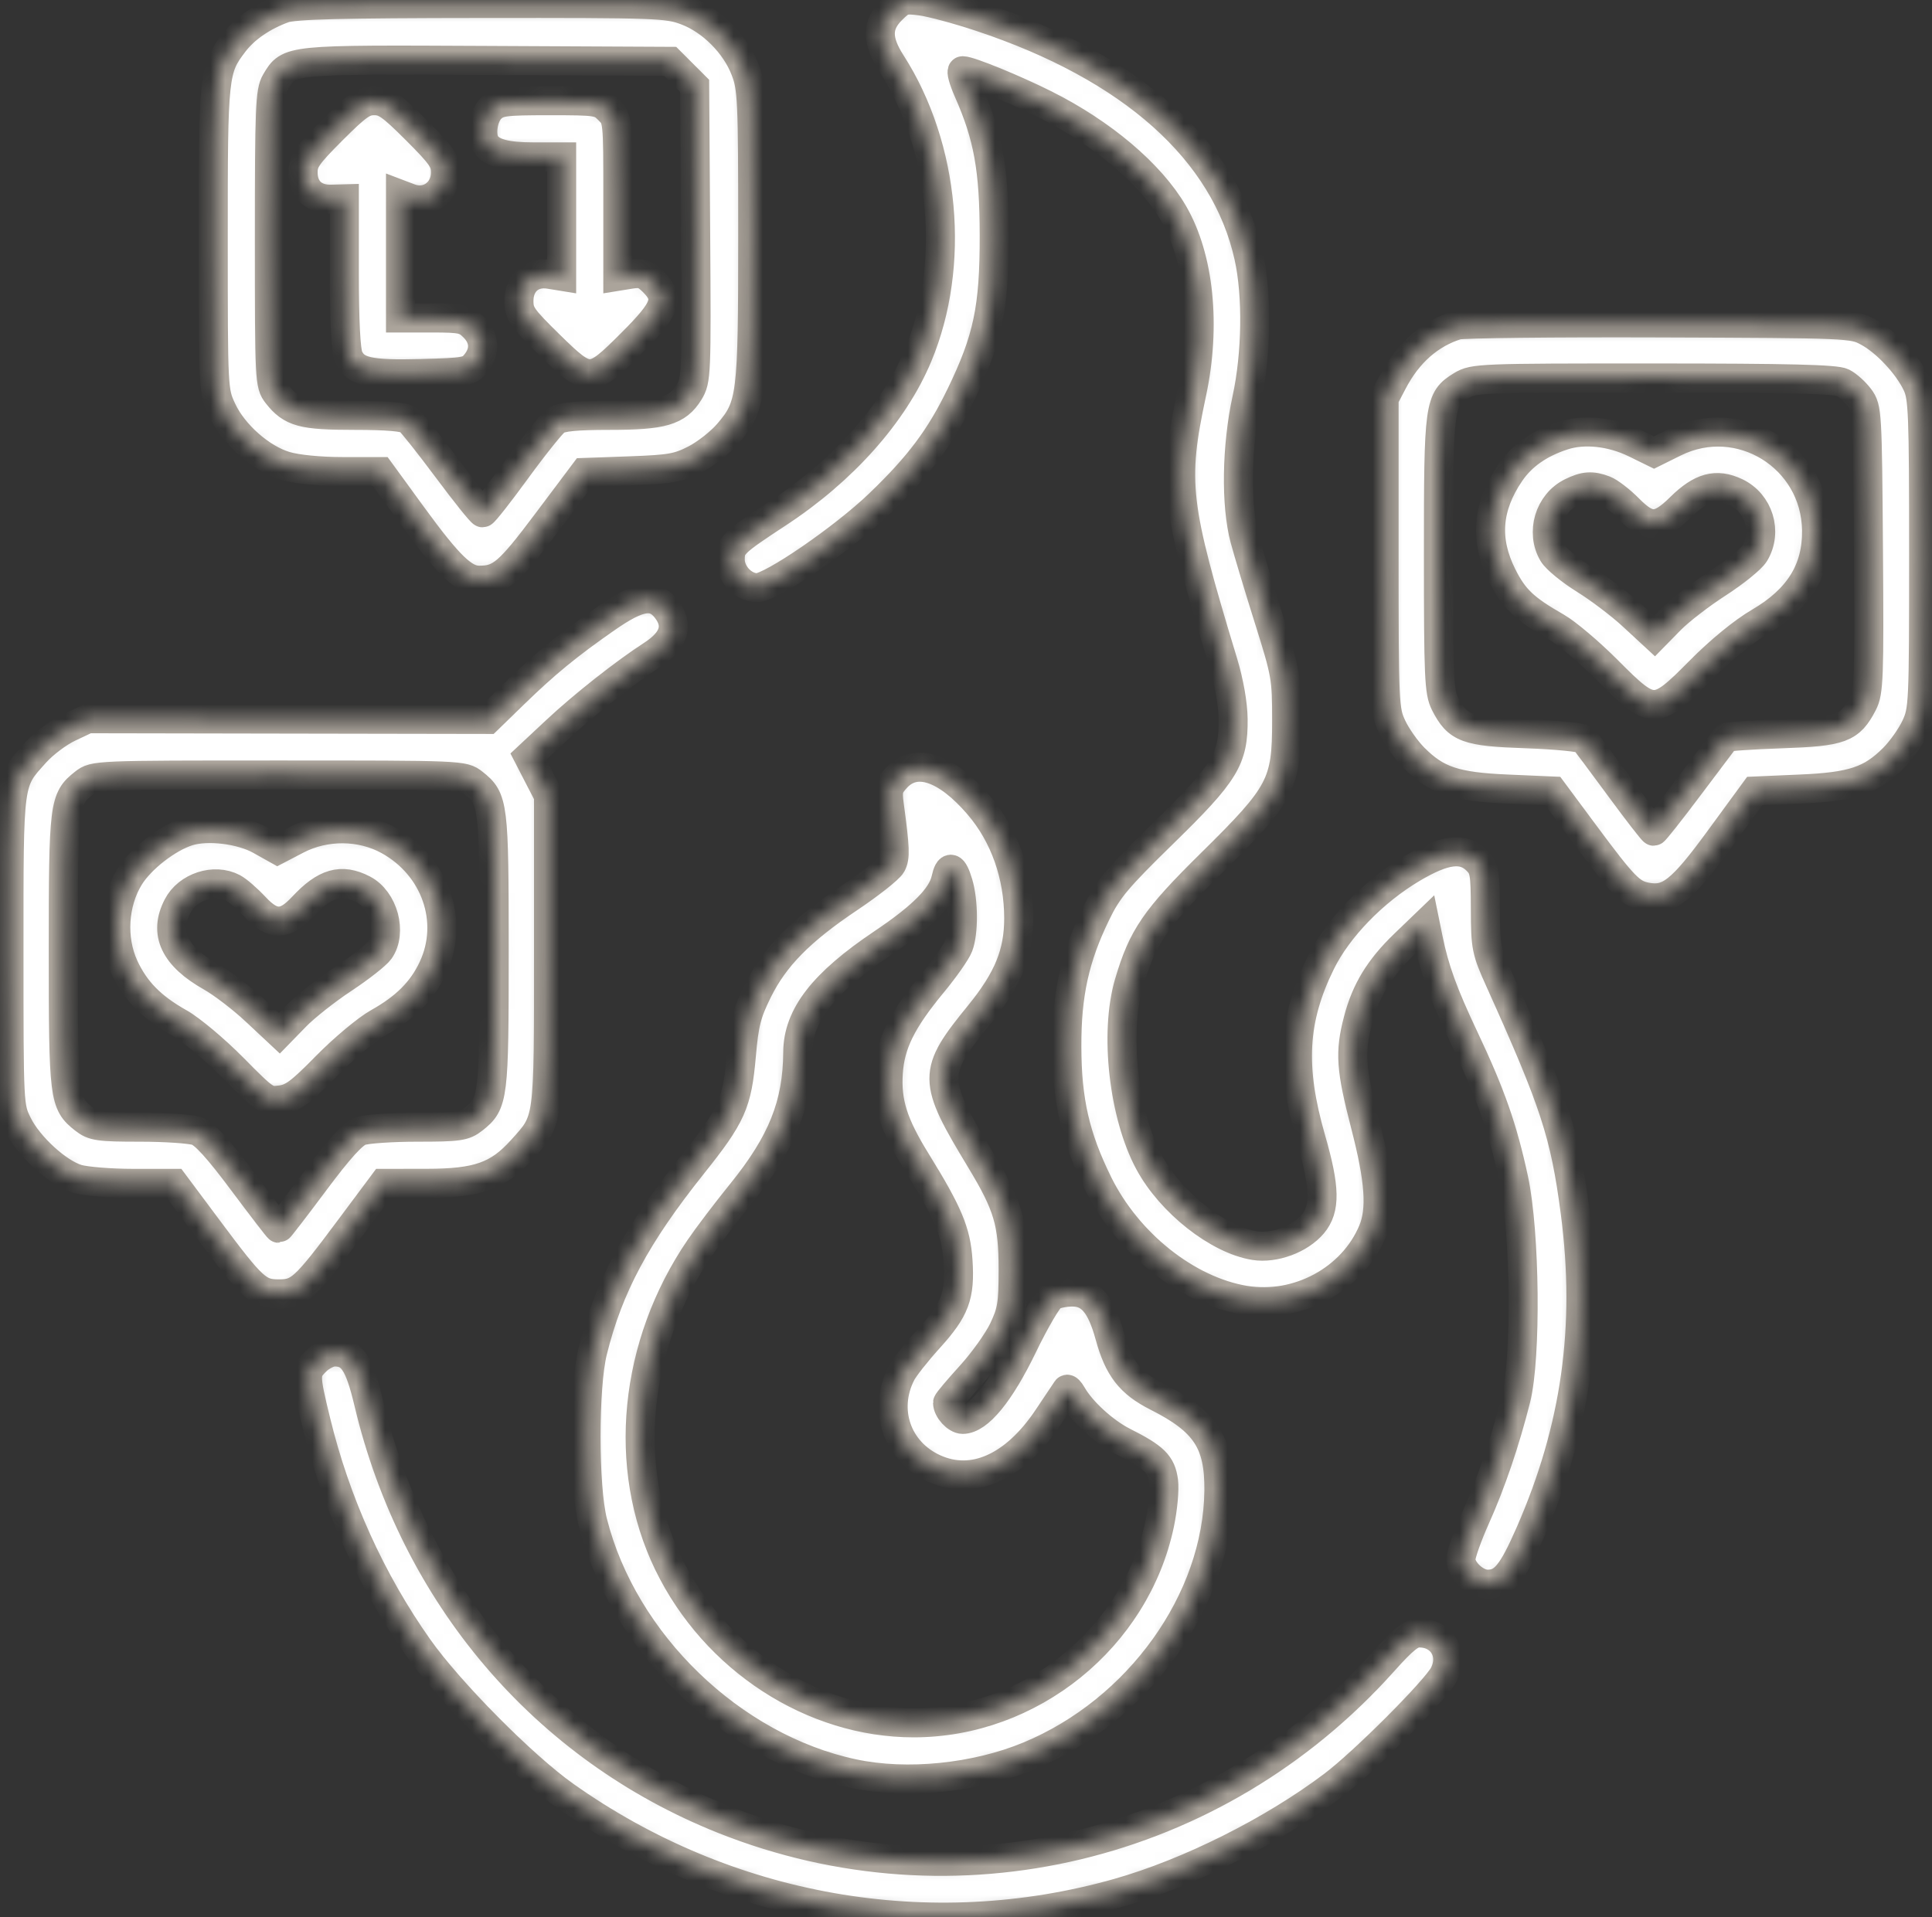 <?xml version="1.0" encoding="UTF-8"?> <svg xmlns="http://www.w3.org/2000/svg" width="133" height="132" viewBox="0 0 133 132" fill="none"><rect x="0" y="0" width="133" height="132" fill="#333333" stroke="none"/> <mask id="path-1-inside-1_654_2745" fill="white"> <path fill-rule="evenodd" clip-rule="evenodd" d="M61.374 0.69C60.348 1.716 60.342 2.763 61.352 4.338C65.066 10.126 65.802 18.246 63.181 24.515C61.524 28.478 58.039 32.395 53.552 35.337C50.47 37.358 50.27 37.551 50.27 38.525C50.27 39.513 51.177 40.465 52.117 40.465C53.102 40.465 58.062 37.062 60.528 34.694C63.279 32.053 64.725 30.12 66.14 27.194C68.005 23.338 68.45 21.217 68.443 16.218C68.437 11.636 68.033 9.392 66.655 6.276C66.313 5.502 66.14 4.869 66.271 4.869C66.75 4.869 69.803 6.117 71.937 7.185C75.883 9.16 79.203 11.971 80.775 14.671C82.555 17.729 83.036 22.409 82.045 27.052C80.726 33.232 80.9 34.728 84.205 45.623C84.61 46.959 84.877 48.475 84.888 49.504C84.917 52.268 84.352 53.193 80.087 57.36C76.877 60.496 76.268 61.225 75.454 62.905C73.978 65.95 73.432 68.436 73.441 72.062C73.451 75.799 74.015 78.269 75.587 81.468C77.616 85.597 81.713 88.862 85.688 89.521C89.341 90.127 93.107 88.091 94.499 84.76C95.115 83.286 94.974 81.263 93.991 77.461C92.984 73.563 92.908 72.477 93.489 70.246C94.023 68.193 94.949 66.672 96.681 65.005L98.116 63.624L98.318 64.618C98.751 66.749 99.347 68.396 100.795 71.458C102.638 75.359 103.456 77.695 104.212 81.219C104.994 84.864 105.08 93.463 104.363 96.308C103.62 99.26 102.656 102.099 101.58 104.498C101.024 105.74 100.569 107.025 100.569 107.355C100.569 108.125 101.579 109.076 102.398 109.076C103.511 109.076 104.089 108.383 105.319 105.575C108.486 98.345 109.471 91.35 108.436 83.453C107.731 78.079 107.028 75.922 103.252 67.548C102.307 65.452 102.263 65.234 102.254 62.59C102.246 60.071 102.193 59.773 101.664 59.243C100.727 58.306 99.451 58.464 97.214 59.793C94.539 61.382 92.1 63.899 90.929 66.278C89.009 70.177 88.828 73.485 90.261 78.452C91.227 81.8 91.254 83.228 90.373 84.276C89.491 85.324 87.726 85.978 86.364 85.76C83.845 85.357 80.597 82.796 79.11 80.04C77.346 76.771 76.711 71.127 77.721 67.691C78.661 64.494 79.512 63.254 83.397 59.423C88.211 54.677 88.574 53.989 88.574 49.621C88.574 46.649 88.526 46.372 87.356 42.657C86.686 40.529 85.935 38.033 85.687 37.111C85.06 34.775 85.119 30.746 85.83 27.475C86.503 24.375 86.561 20.355 85.972 17.688C84.356 10.377 77.909 4.619 67.466 1.161C65.936 0.654 64.117 0.165 63.422 0.072C62.254 -0.083 62.101 -0.036 61.374 0.69ZM19.545 0.582C18.11 1.095 16.862 1.95 16.111 2.935C14.709 4.773 14.675 5.092 14.678 16.444C14.68 26.894 14.682 26.926 15.285 28.222C16.067 29.902 17.97 31.581 19.66 32.083C20.439 32.314 22.003 32.468 23.566 32.468H26.173L28.356 35.465C30.895 38.95 31.925 39.949 32.981 39.949C34.454 39.949 35.019 39.467 37.628 35.992L40.228 32.53L43.379 32.417C46.151 32.318 46.69 32.222 47.856 31.623C48.585 31.248 49.603 30.449 50.118 29.846C51.749 27.941 51.818 27.384 51.818 16.174C51.818 6.831 51.784 6.075 51.309 4.824C50.636 3.052 48.981 1.391 47.239 0.739C45.935 0.252 45.23 0.227 33.172 0.238C23.47 0.246 20.259 0.327 19.545 0.582ZM46.977 5.067L47.82 5.91L47.889 16.029C47.955 25.822 47.94 26.177 47.431 27.003C46.633 28.301 45.608 28.599 41.953 28.599C39.667 28.599 38.636 28.699 38.269 28.956C37.99 29.152 36.779 30.661 35.578 32.309C34.378 33.958 33.318 35.306 33.224 35.306C33.129 35.306 32.036 33.942 30.795 32.275C29.554 30.608 28.357 29.099 28.135 28.922C27.859 28.702 26.68 28.599 24.415 28.599C20.813 28.599 20.061 28.395 19.083 27.151C18.558 26.483 18.544 26.217 18.544 16.417C18.544 7.425 18.59 6.289 18.982 5.626C19.895 4.081 19.775 4.093 33.564 4.162L46.134 4.224L46.977 5.067ZM22.882 8.949C21.128 10.704 20.866 11.084 20.866 11.875C20.866 13.045 21.61 13.749 22.812 13.715L23.703 13.69V18.811C23.703 22.068 23.809 24.165 23.994 24.572C24.462 25.6 25.395 25.814 28.99 25.719C32.066 25.638 32.291 25.597 32.754 25.024C33.424 24.196 33.373 23.285 32.613 22.526C32.04 21.953 31.773 21.893 29.776 21.893H27.572V17.643V13.394L28.214 13.638C29.451 14.108 30.667 13.235 30.667 11.875C30.667 11.084 30.405 10.704 28.651 8.949C26.933 7.232 26.505 6.933 25.766 6.933C25.027 6.933 24.6 7.232 22.882 8.949ZM33.811 7.458C33.247 7.984 33.047 9.33 33.444 9.925C33.852 10.536 34.842 10.802 36.712 10.802H38.663V14.912V19.023L37.819 18.886C36.601 18.688 35.723 19.458 35.723 20.723C35.723 21.584 35.939 21.895 37.804 23.723C40.558 26.422 40.681 26.42 43.483 23.618C45.886 21.214 46.118 20.554 44.964 19.4C44.425 18.861 44.134 18.763 43.416 18.88L42.532 19.023V13.611C42.532 8.209 42.531 8.198 41.899 7.566C41.29 6.957 41.135 6.933 37.821 6.933C34.71 6.933 34.321 6.984 33.811 7.458ZM100.309 22.387C98.428 22.973 96.93 24.291 95.889 26.278L95.281 27.439V38.143C95.281 48.51 95.298 48.885 95.829 50.031C96.129 50.683 96.816 51.655 97.353 52.192C98.913 53.752 100.176 54.173 103.768 54.328L106.89 54.463L109.082 57.417C111.793 61.072 112.274 61.562 113.34 61.762C114.884 62.052 115.749 61.367 118.376 57.773L120.797 54.464L123.929 54.328C127.529 54.173 128.791 53.753 130.352 52.192C130.889 51.655 131.575 50.683 131.876 50.031C132.407 48.885 132.424 48.51 132.424 38.143C132.424 28.434 132.381 27.348 131.967 26.466C131.336 25.124 129.828 23.513 128.572 22.842C127.537 22.287 127.347 22.279 114.239 22.233C106.933 22.207 100.665 22.277 100.309 22.387ZM126.854 26.346C127.195 26.521 127.717 26.992 128.014 27.393C128.538 28.098 128.557 28.431 128.624 37.839C128.687 46.708 128.653 47.635 128.237 48.442C127.352 50.16 126.757 50.38 122.625 50.524C120.589 50.595 118.875 50.711 118.815 50.782C118.755 50.853 117.64 52.333 116.336 54.071C115.032 55.809 113.91 57.231 113.843 57.231C113.776 57.231 112.719 55.867 111.495 54.2C110.271 52.533 109.163 51.053 109.034 50.911C108.904 50.769 107.128 50.594 105.087 50.522C100.943 50.376 100.346 50.155 99.473 48.442C99.068 47.648 99.022 46.599 99.022 38.199C99.021 27.833 99.068 27.487 100.618 26.543C101.443 26.039 101.886 26.022 113.852 26.025C123.167 26.027 126.387 26.106 126.854 26.346ZM107.617 29.988C105.972 30.524 104.763 31.373 103.959 32.556C102.364 34.904 102.188 37.173 103.414 39.625C104.22 41.238 104.929 41.913 107.146 43.178C107.855 43.583 109.453 44.937 110.696 46.187C113.771 49.281 113.967 49.281 117.024 46.19C118.398 44.801 119.991 43.497 121.132 42.83C123.841 41.245 125.094 39.219 125.053 36.493C124.978 31.468 119.753 28.244 115.276 30.459L113.863 31.159L112.552 30.517C110.933 29.725 109.043 29.523 107.617 29.988ZM110.456 33.742C110.806 33.875 111.559 34.455 112.129 35.032C113.516 36.432 114.184 36.412 115.691 34.927C117.098 33.539 118.157 33.254 119.513 33.898C121.083 34.643 121.684 36.618 120.793 38.103C120.567 38.48 119.419 39.409 118.241 40.169C117.064 40.928 115.604 42.054 114.998 42.672L113.897 43.795L112.4 42.41C111.577 41.647 110.097 40.524 109.111 39.913C108.125 39.302 107.135 38.491 106.91 38.111C106.051 36.656 106.649 34.648 108.165 33.9C109.086 33.446 109.586 33.411 110.456 33.742ZM41.735 42.57C39.086 44.416 37.546 45.678 35.411 47.753L33.578 49.535L19.806 49.511L6.034 49.486L4.744 50.094C4.035 50.428 3.008 51.196 2.462 51.802C0.567 53.904 0.617 53.533 0.617 65.485C0.617 76.171 0.618 76.191 1.218 77.409C1.966 78.926 3.974 80.764 5.328 81.17C5.891 81.339 7.619 81.477 9.167 81.477H11.982L14.339 84.637C17.403 88.745 17.775 89.086 19.189 89.086C20.603 89.086 20.975 88.745 24.039 84.637L26.395 81.477L29.37 81.474C32.886 81.471 34.282 80.98 35.916 79.167C37.81 77.066 37.761 77.436 37.761 65.485V54.78L37.067 53.437L36.374 52.093L38.301 50.293C40.173 48.545 42.961 46.345 44.906 45.083C46.428 44.094 46.749 43.039 45.867 41.918C45.016 40.836 43.99 40.998 41.735 42.57ZM61.715 53.551C61.149 54.162 61.083 54.412 61.219 55.421C61.628 58.455 61.649 59.015 61.376 59.526C61.216 59.825 59.894 60.869 58.437 61.846C55.086 64.094 53.325 65.884 52.169 68.218C51.405 69.761 51.227 70.46 51.035 72.671C50.748 75.973 50.377 76.805 47.678 80.187C43.787 85.062 41.908 88.571 40.802 93.023C40.188 95.498 40.19 102.346 40.805 104.792C42.9 113.118 50.383 120.344 58.743 122.116C62.44 122.9 67.156 122.425 70.833 120.899C78.404 117.757 83.831 110.172 83.909 102.628C83.943 99.308 82.981 97.848 79.654 96.168C77.793 95.229 77.004 94.212 76.385 91.952C75.798 89.81 75.07 88.957 73.828 88.957C73.337 88.957 72.713 89.076 72.443 89.221C72.172 89.366 71.263 90.908 70.424 92.648C68.847 95.915 67.365 97.727 66.271 97.727C65.841 97.727 65.231 97.059 65.231 96.588C65.231 96.511 65.945 95.662 66.819 94.701C67.692 93.741 68.708 92.317 69.076 91.537C69.663 90.291 69.745 89.788 69.745 87.409C69.745 84.182 69.388 82.979 67.515 79.88C64.154 74.32 64.15 73.871 67.429 69.844C69.396 67.427 70.133 65.618 70.129 63.218C70.124 60.263 69.149 57.511 67.373 55.436C65.135 52.822 63.038 52.123 61.715 53.551ZM32.598 53.921C33.973 55.002 34.02 55.386 34.02 65.485C34.02 75.583 33.973 75.967 32.598 77.049C31.957 77.553 31.578 77.608 28.736 77.608C27.003 77.608 25.243 77.727 24.824 77.873C24.289 78.06 23.351 79.094 21.665 81.355C20.345 83.125 19.231 84.572 19.189 84.572C19.147 84.572 18.033 83.125 16.713 81.355C15.027 79.094 14.089 78.06 13.554 77.873C13.135 77.727 11.374 77.608 9.642 77.608C6.8 77.608 6.421 77.553 5.78 77.049C4.405 75.967 4.357 75.583 4.357 65.485C4.357 55.386 4.405 55.002 5.78 53.921C6.487 53.364 6.553 53.361 19.189 53.361C31.825 53.361 31.891 53.364 32.598 53.921ZM12.964 57.238C11.552 57.674 9.686 59.122 8.909 60.386C7.81 62.172 7.662 64.643 8.54 66.551C9.303 68.208 10.421 69.347 12.345 70.427C13.13 70.867 14.802 72.27 16.062 73.544C18.28 75.79 18.381 75.857 19.333 75.73C20.149 75.62 20.676 75.229 22.46 73.41C23.64 72.207 25.248 70.863 26.032 70.424C27.917 69.37 29.065 68.219 29.801 66.645C31.3 63.44 29.984 59.65 26.753 57.864C24.851 56.813 22.392 56.793 20.435 57.813L19.102 58.508L17.915 57.844C16.593 57.105 14.302 56.825 12.964 57.238ZM65.964 60.807C66.338 62.056 66.35 64.191 65.987 65.144C65.836 65.543 65.022 66.703 64.178 67.722C62.068 70.275 61.277 71.881 61.15 73.879C61.021 75.901 61.495 77.4 63.072 79.952C65.28 83.527 65.817 84.803 65.948 86.794C66.108 89.228 65.762 90.152 63.932 92.17C63.096 93.093 62.248 94.169 62.047 94.562C60.759 97.084 61.751 99.945 64.318 101.111C66.973 102.317 69.854 101.029 72.132 97.615C72.801 96.613 73.388 95.736 73.436 95.666C73.484 95.596 73.646 95.757 73.795 96.023C74.425 97.149 76.001 98.592 77.339 99.267C79.47 100.343 79.947 100.813 80.1 101.986C80.173 102.552 80.053 103.874 79.831 104.925C78.176 112.781 70.955 118.62 62.897 118.62C55.937 118.62 49.214 114.255 46.012 107.658C42.788 101.014 43.62 92.598 48.159 85.938C48.719 85.116 50.023 83.398 51.056 82.122C53.842 78.679 54.895 76.04 54.918 72.449C54.933 69.919 56.667 67.689 60.75 64.948C63.506 63.097 64.848 61.741 65.112 60.538C65.332 59.538 65.61 59.626 65.964 60.807ZM16.046 61.137C16.356 61.3 17.027 61.88 17.537 62.427C18.188 63.124 18.681 63.421 19.189 63.421C19.697 63.421 20.19 63.124 20.841 62.427C22.376 60.781 23.502 60.458 25.001 61.233C26.4 61.957 27.005 64.19 26.138 65.429C25.916 65.745 24.785 66.632 23.623 67.401C22.461 68.169 20.998 69.325 20.371 69.968L19.232 71.138L17.58 69.593C16.672 68.743 15.3 67.694 14.532 67.26C12.008 65.835 11.26 64.254 12.228 62.383C12.913 61.058 14.752 60.459 16.046 61.137ZM21.757 93.717C20.975 94.498 20.975 94.664 21.751 97.856C23.118 103.482 25.543 108.845 28.806 113.461C30.938 116.478 35.995 121.582 38.878 123.626C50.05 131.549 63.997 134.004 76.967 130.331C81.853 128.947 87.632 126.052 91.8 122.899C93.894 121.315 98.844 116.358 99.394 115.293C100.129 113.873 99.271 112.43 97.692 112.43C97.148 112.43 96.606 112.863 95.234 114.398C83.706 127.298 65.713 131.607 49.815 125.275C37.476 120.36 28.528 109.849 25.376 96.568C24.726 93.825 24.224 93.084 23.018 93.084C22.672 93.084 22.105 93.369 21.757 93.717Z"></path> </mask> <path fill-rule="evenodd" clip-rule="evenodd" d="M61.374 0.69C60.348 1.716 60.342 2.763 61.352 4.338C65.066 10.126 65.802 18.246 63.181 24.515C61.524 28.478 58.039 32.395 53.552 35.337C50.47 37.358 50.27 37.551 50.27 38.525C50.27 39.513 51.177 40.465 52.117 40.465C53.102 40.465 58.062 37.062 60.528 34.694C63.279 32.053 64.725 30.12 66.14 27.194C68.005 23.338 68.45 21.217 68.443 16.218C68.437 11.636 68.033 9.392 66.655 6.276C66.313 5.502 66.14 4.869 66.271 4.869C66.75 4.869 69.803 6.117 71.937 7.185C75.883 9.16 79.203 11.971 80.775 14.671C82.555 17.729 83.036 22.409 82.045 27.052C80.726 33.232 80.9 34.728 84.205 45.623C84.61 46.959 84.877 48.475 84.888 49.504C84.917 52.268 84.352 53.193 80.087 57.36C76.877 60.496 76.268 61.225 75.454 62.905C73.978 65.95 73.432 68.436 73.441 72.062C73.451 75.799 74.015 78.269 75.587 81.468C77.616 85.597 81.713 88.862 85.688 89.521C89.341 90.127 93.107 88.091 94.499 84.76C95.115 83.286 94.974 81.263 93.991 77.461C92.984 73.563 92.908 72.477 93.489 70.246C94.023 68.193 94.949 66.672 96.681 65.005L98.116 63.624L98.318 64.618C98.751 66.749 99.347 68.396 100.795 71.458C102.638 75.359 103.456 77.695 104.212 81.219C104.994 84.864 105.08 93.463 104.363 96.308C103.62 99.26 102.656 102.099 101.58 104.498C101.024 105.74 100.569 107.025 100.569 107.355C100.569 108.125 101.579 109.076 102.398 109.076C103.511 109.076 104.089 108.383 105.319 105.575C108.486 98.345 109.471 91.35 108.436 83.453C107.731 78.079 107.028 75.922 103.252 67.548C102.307 65.452 102.263 65.234 102.254 62.59C102.246 60.071 102.193 59.773 101.664 59.243C100.727 58.306 99.451 58.464 97.214 59.793C94.539 61.382 92.1 63.899 90.929 66.278C89.009 70.177 88.828 73.485 90.261 78.452C91.227 81.8 91.254 83.228 90.373 84.276C89.491 85.324 87.726 85.978 86.364 85.76C83.845 85.357 80.597 82.796 79.11 80.04C77.346 76.771 76.711 71.127 77.721 67.691C78.661 64.494 79.512 63.254 83.397 59.423C88.211 54.677 88.574 53.989 88.574 49.621C88.574 46.649 88.526 46.372 87.356 42.657C86.686 40.529 85.935 38.033 85.687 37.111C85.06 34.775 85.119 30.746 85.83 27.475C86.503 24.375 86.561 20.355 85.972 17.688C84.356 10.377 77.909 4.619 67.466 1.161C65.936 0.654 64.117 0.165 63.422 0.072C62.254 -0.083 62.101 -0.036 61.374 0.69ZM19.545 0.582C18.11 1.095 16.862 1.95 16.111 2.935C14.709 4.773 14.675 5.092 14.678 16.444C14.68 26.894 14.682 26.926 15.285 28.222C16.067 29.902 17.97 31.581 19.66 32.083C20.439 32.314 22.003 32.468 23.566 32.468H26.173L28.356 35.465C30.895 38.95 31.925 39.949 32.981 39.949C34.454 39.949 35.019 39.467 37.628 35.992L40.228 32.53L43.379 32.417C46.151 32.318 46.69 32.222 47.856 31.623C48.585 31.248 49.603 30.449 50.118 29.846C51.749 27.941 51.818 27.384 51.818 16.174C51.818 6.831 51.784 6.075 51.309 4.824C50.636 3.052 48.981 1.391 47.239 0.739C45.935 0.252 45.23 0.227 33.172 0.238C23.47 0.246 20.259 0.327 19.545 0.582ZM46.977 5.067L47.82 5.91L47.889 16.029C47.955 25.822 47.94 26.177 47.431 27.003C46.633 28.301 45.608 28.599 41.953 28.599C39.667 28.599 38.636 28.699 38.269 28.956C37.99 29.152 36.779 30.661 35.578 32.309C34.378 33.958 33.318 35.306 33.224 35.306C33.129 35.306 32.036 33.942 30.795 32.275C29.554 30.608 28.357 29.099 28.135 28.922C27.859 28.702 26.68 28.599 24.415 28.599C20.813 28.599 20.061 28.395 19.083 27.151C18.558 26.483 18.544 26.217 18.544 16.417C18.544 7.425 18.59 6.289 18.982 5.626C19.895 4.081 19.775 4.093 33.564 4.162L46.134 4.224L46.977 5.067ZM22.882 8.949C21.128 10.704 20.866 11.084 20.866 11.875C20.866 13.045 21.61 13.749 22.812 13.715L23.703 13.69V18.811C23.703 22.068 23.809 24.165 23.994 24.572C24.462 25.6 25.395 25.814 28.99 25.719C32.066 25.638 32.291 25.597 32.754 25.024C33.424 24.196 33.373 23.285 32.613 22.526C32.04 21.953 31.773 21.893 29.776 21.893H27.572V17.643V13.394L28.214 13.638C29.451 14.108 30.667 13.235 30.667 11.875C30.667 11.084 30.405 10.704 28.651 8.949C26.933 7.232 26.505 6.933 25.766 6.933C25.027 6.933 24.6 7.232 22.882 8.949ZM33.811 7.458C33.247 7.984 33.047 9.33 33.444 9.925C33.852 10.536 34.842 10.802 36.712 10.802H38.663V14.912V19.023L37.819 18.886C36.601 18.688 35.723 19.458 35.723 20.723C35.723 21.584 35.939 21.895 37.804 23.723C40.558 26.422 40.681 26.42 43.483 23.618C45.886 21.214 46.118 20.554 44.964 19.4C44.425 18.861 44.134 18.763 43.416 18.88L42.532 19.023V13.611C42.532 8.209 42.531 8.198 41.899 7.566C41.29 6.957 41.135 6.933 37.821 6.933C34.71 6.933 34.321 6.984 33.811 7.458ZM100.309 22.387C98.428 22.973 96.93 24.291 95.889 26.278L95.281 27.439V38.143C95.281 48.51 95.298 48.885 95.829 50.031C96.129 50.683 96.816 51.655 97.353 52.192C98.913 53.752 100.176 54.173 103.768 54.328L106.89 54.463L109.082 57.417C111.793 61.072 112.274 61.562 113.34 61.762C114.884 62.052 115.749 61.367 118.376 57.773L120.797 54.464L123.929 54.328C127.529 54.173 128.791 53.753 130.352 52.192C130.889 51.655 131.575 50.683 131.876 50.031C132.407 48.885 132.424 48.51 132.424 38.143C132.424 28.434 132.381 27.348 131.967 26.466C131.336 25.124 129.828 23.513 128.572 22.842C127.537 22.287 127.347 22.279 114.239 22.233C106.933 22.207 100.665 22.277 100.309 22.387ZM126.854 26.346C127.195 26.521 127.717 26.992 128.014 27.393C128.538 28.098 128.557 28.431 128.624 37.839C128.687 46.708 128.653 47.635 128.237 48.442C127.352 50.16 126.757 50.38 122.625 50.524C120.589 50.595 118.875 50.711 118.815 50.782C118.755 50.853 117.64 52.333 116.336 54.071C115.032 55.809 113.91 57.231 113.843 57.231C113.776 57.231 112.719 55.867 111.495 54.2C110.271 52.533 109.163 51.053 109.034 50.911C108.904 50.769 107.128 50.594 105.087 50.522C100.943 50.376 100.346 50.155 99.473 48.442C99.068 47.648 99.022 46.599 99.022 38.199C99.021 27.833 99.068 27.487 100.618 26.543C101.443 26.039 101.886 26.022 113.852 26.025C123.167 26.027 126.387 26.106 126.854 26.346ZM107.617 29.988C105.972 30.524 104.763 31.373 103.959 32.556C102.364 34.904 102.188 37.173 103.414 39.625C104.22 41.238 104.929 41.913 107.146 43.178C107.855 43.583 109.453 44.937 110.696 46.187C113.771 49.281 113.967 49.281 117.024 46.19C118.398 44.801 119.991 43.497 121.132 42.83C123.841 41.245 125.094 39.219 125.053 36.493C124.978 31.468 119.753 28.244 115.276 30.459L113.863 31.159L112.552 30.517C110.933 29.725 109.043 29.523 107.617 29.988ZM110.456 33.742C110.806 33.875 111.559 34.455 112.129 35.032C113.516 36.432 114.184 36.412 115.691 34.927C117.098 33.539 118.157 33.254 119.513 33.898C121.083 34.643 121.684 36.618 120.793 38.103C120.567 38.48 119.419 39.409 118.241 40.169C117.064 40.928 115.604 42.054 114.998 42.672L113.897 43.795L112.4 42.41C111.577 41.647 110.097 40.524 109.111 39.913C108.125 39.302 107.135 38.491 106.91 38.111C106.051 36.656 106.649 34.648 108.165 33.9C109.086 33.446 109.586 33.411 110.456 33.742ZM41.735 42.57C39.086 44.416 37.546 45.678 35.411 47.753L33.578 49.535L19.806 49.511L6.034 49.486L4.744 50.094C4.035 50.428 3.008 51.196 2.462 51.802C0.567 53.904 0.617 53.533 0.617 65.485C0.617 76.171 0.618 76.191 1.218 77.409C1.966 78.926 3.974 80.764 5.328 81.17C5.891 81.339 7.619 81.477 9.167 81.477H11.982L14.339 84.637C17.403 88.745 17.775 89.086 19.189 89.086C20.603 89.086 20.975 88.745 24.039 84.637L26.395 81.477L29.37 81.474C32.886 81.471 34.282 80.98 35.916 79.167C37.81 77.066 37.761 77.436 37.761 65.485V54.78L37.067 53.437L36.374 52.093L38.301 50.293C40.173 48.545 42.961 46.345 44.906 45.083C46.428 44.094 46.749 43.039 45.867 41.918C45.016 40.836 43.99 40.998 41.735 42.57ZM61.715 53.551C61.149 54.162 61.083 54.412 61.219 55.421C61.628 58.455 61.649 59.015 61.376 59.526C61.216 59.825 59.894 60.869 58.437 61.846C55.086 64.094 53.325 65.884 52.169 68.218C51.405 69.761 51.227 70.46 51.035 72.671C50.748 75.973 50.377 76.805 47.678 80.187C43.787 85.062 41.908 88.571 40.802 93.023C40.188 95.498 40.19 102.346 40.805 104.792C42.9 113.118 50.383 120.344 58.743 122.116C62.44 122.9 67.156 122.425 70.833 120.899C78.404 117.757 83.831 110.172 83.909 102.628C83.943 99.308 82.981 97.848 79.654 96.168C77.793 95.229 77.004 94.212 76.385 91.952C75.798 89.81 75.07 88.957 73.828 88.957C73.337 88.957 72.713 89.076 72.443 89.221C72.172 89.366 71.263 90.908 70.424 92.648C68.847 95.915 67.365 97.727 66.271 97.727C65.841 97.727 65.231 97.059 65.231 96.588C65.231 96.511 65.945 95.662 66.819 94.701C67.692 93.741 68.708 92.317 69.076 91.537C69.663 90.291 69.745 89.788 69.745 87.409C69.745 84.182 69.388 82.979 67.515 79.88C64.154 74.32 64.15 73.871 67.429 69.844C69.396 67.427 70.133 65.618 70.129 63.218C70.124 60.263 69.149 57.511 67.373 55.436C65.135 52.822 63.038 52.123 61.715 53.551ZM32.598 53.921C33.973 55.002 34.02 55.386 34.02 65.485C34.02 75.583 33.973 75.967 32.598 77.049C31.957 77.553 31.578 77.608 28.736 77.608C27.003 77.608 25.243 77.727 24.824 77.873C24.289 78.06 23.351 79.094 21.665 81.355C20.345 83.125 19.231 84.572 19.189 84.572C19.147 84.572 18.033 83.125 16.713 81.355C15.027 79.094 14.089 78.06 13.554 77.873C13.135 77.727 11.374 77.608 9.642 77.608C6.8 77.608 6.421 77.553 5.78 77.049C4.405 75.967 4.357 75.583 4.357 65.485C4.357 55.386 4.405 55.002 5.78 53.921C6.487 53.364 6.553 53.361 19.189 53.361C31.825 53.361 31.891 53.364 32.598 53.921ZM12.964 57.238C11.552 57.674 9.686 59.122 8.909 60.386C7.81 62.172 7.662 64.643 8.54 66.551C9.303 68.208 10.421 69.347 12.345 70.427C13.13 70.867 14.802 72.27 16.062 73.544C18.28 75.79 18.381 75.857 19.333 75.73C20.149 75.62 20.676 75.229 22.46 73.41C23.64 72.207 25.248 70.863 26.032 70.424C27.917 69.37 29.065 68.219 29.801 66.645C31.3 63.44 29.984 59.65 26.753 57.864C24.851 56.813 22.392 56.793 20.435 57.813L19.102 58.508L17.915 57.844C16.593 57.105 14.302 56.825 12.964 57.238ZM65.964 60.807C66.338 62.056 66.35 64.191 65.987 65.144C65.836 65.543 65.022 66.703 64.178 67.722C62.068 70.275 61.277 71.881 61.15 73.879C61.021 75.901 61.495 77.4 63.072 79.952C65.28 83.527 65.817 84.803 65.948 86.794C66.108 89.228 65.762 90.152 63.932 92.17C63.096 93.093 62.248 94.169 62.047 94.562C60.759 97.084 61.751 99.945 64.318 101.111C66.973 102.317 69.854 101.029 72.132 97.615C72.801 96.613 73.388 95.736 73.436 95.666C73.484 95.596 73.646 95.757 73.795 96.023C74.425 97.149 76.001 98.592 77.339 99.267C79.47 100.343 79.947 100.813 80.1 101.986C80.173 102.552 80.053 103.874 79.831 104.925C78.176 112.781 70.955 118.62 62.897 118.62C55.937 118.62 49.214 114.255 46.012 107.658C42.788 101.014 43.62 92.598 48.159 85.938C48.719 85.116 50.023 83.398 51.056 82.122C53.842 78.679 54.895 76.04 54.918 72.449C54.933 69.919 56.667 67.689 60.75 64.948C63.506 63.097 64.848 61.741 65.112 60.538C65.332 59.538 65.61 59.626 65.964 60.807ZM16.046 61.137C16.356 61.3 17.027 61.88 17.537 62.427C18.188 63.124 18.681 63.421 19.189 63.421C19.697 63.421 20.19 63.124 20.841 62.427C22.376 60.781 23.502 60.458 25.001 61.233C26.4 61.957 27.005 64.19 26.138 65.429C25.916 65.745 24.785 66.632 23.623 67.401C22.461 68.169 20.998 69.325 20.371 69.968L19.232 71.138L17.58 69.593C16.672 68.743 15.3 67.694 14.532 67.26C12.008 65.835 11.26 64.254 12.228 62.383C12.913 61.058 14.752 60.459 16.046 61.137ZM21.757 93.717C20.975 94.498 20.975 94.664 21.751 97.856C23.118 103.482 25.543 108.845 28.806 113.461C30.938 116.478 35.995 121.582 38.878 123.626C50.05 131.549 63.997 134.004 76.967 130.331C81.853 128.947 87.632 126.052 91.8 122.899C93.894 121.315 98.844 116.358 99.394 115.293C100.129 113.873 99.271 112.43 97.692 112.43C97.148 112.43 96.606 112.863 95.234 114.398C83.706 127.298 65.713 131.607 49.815 125.275C37.476 120.36 28.528 109.849 25.376 96.568C24.726 93.825 24.224 93.084 23.018 93.084C22.672 93.084 22.105 93.369 21.757 93.717Z" fill="white" stroke="#ABA49B" stroke-width="2" mask="url(#path-1-inside-1_654_2745)"></path> </svg> 